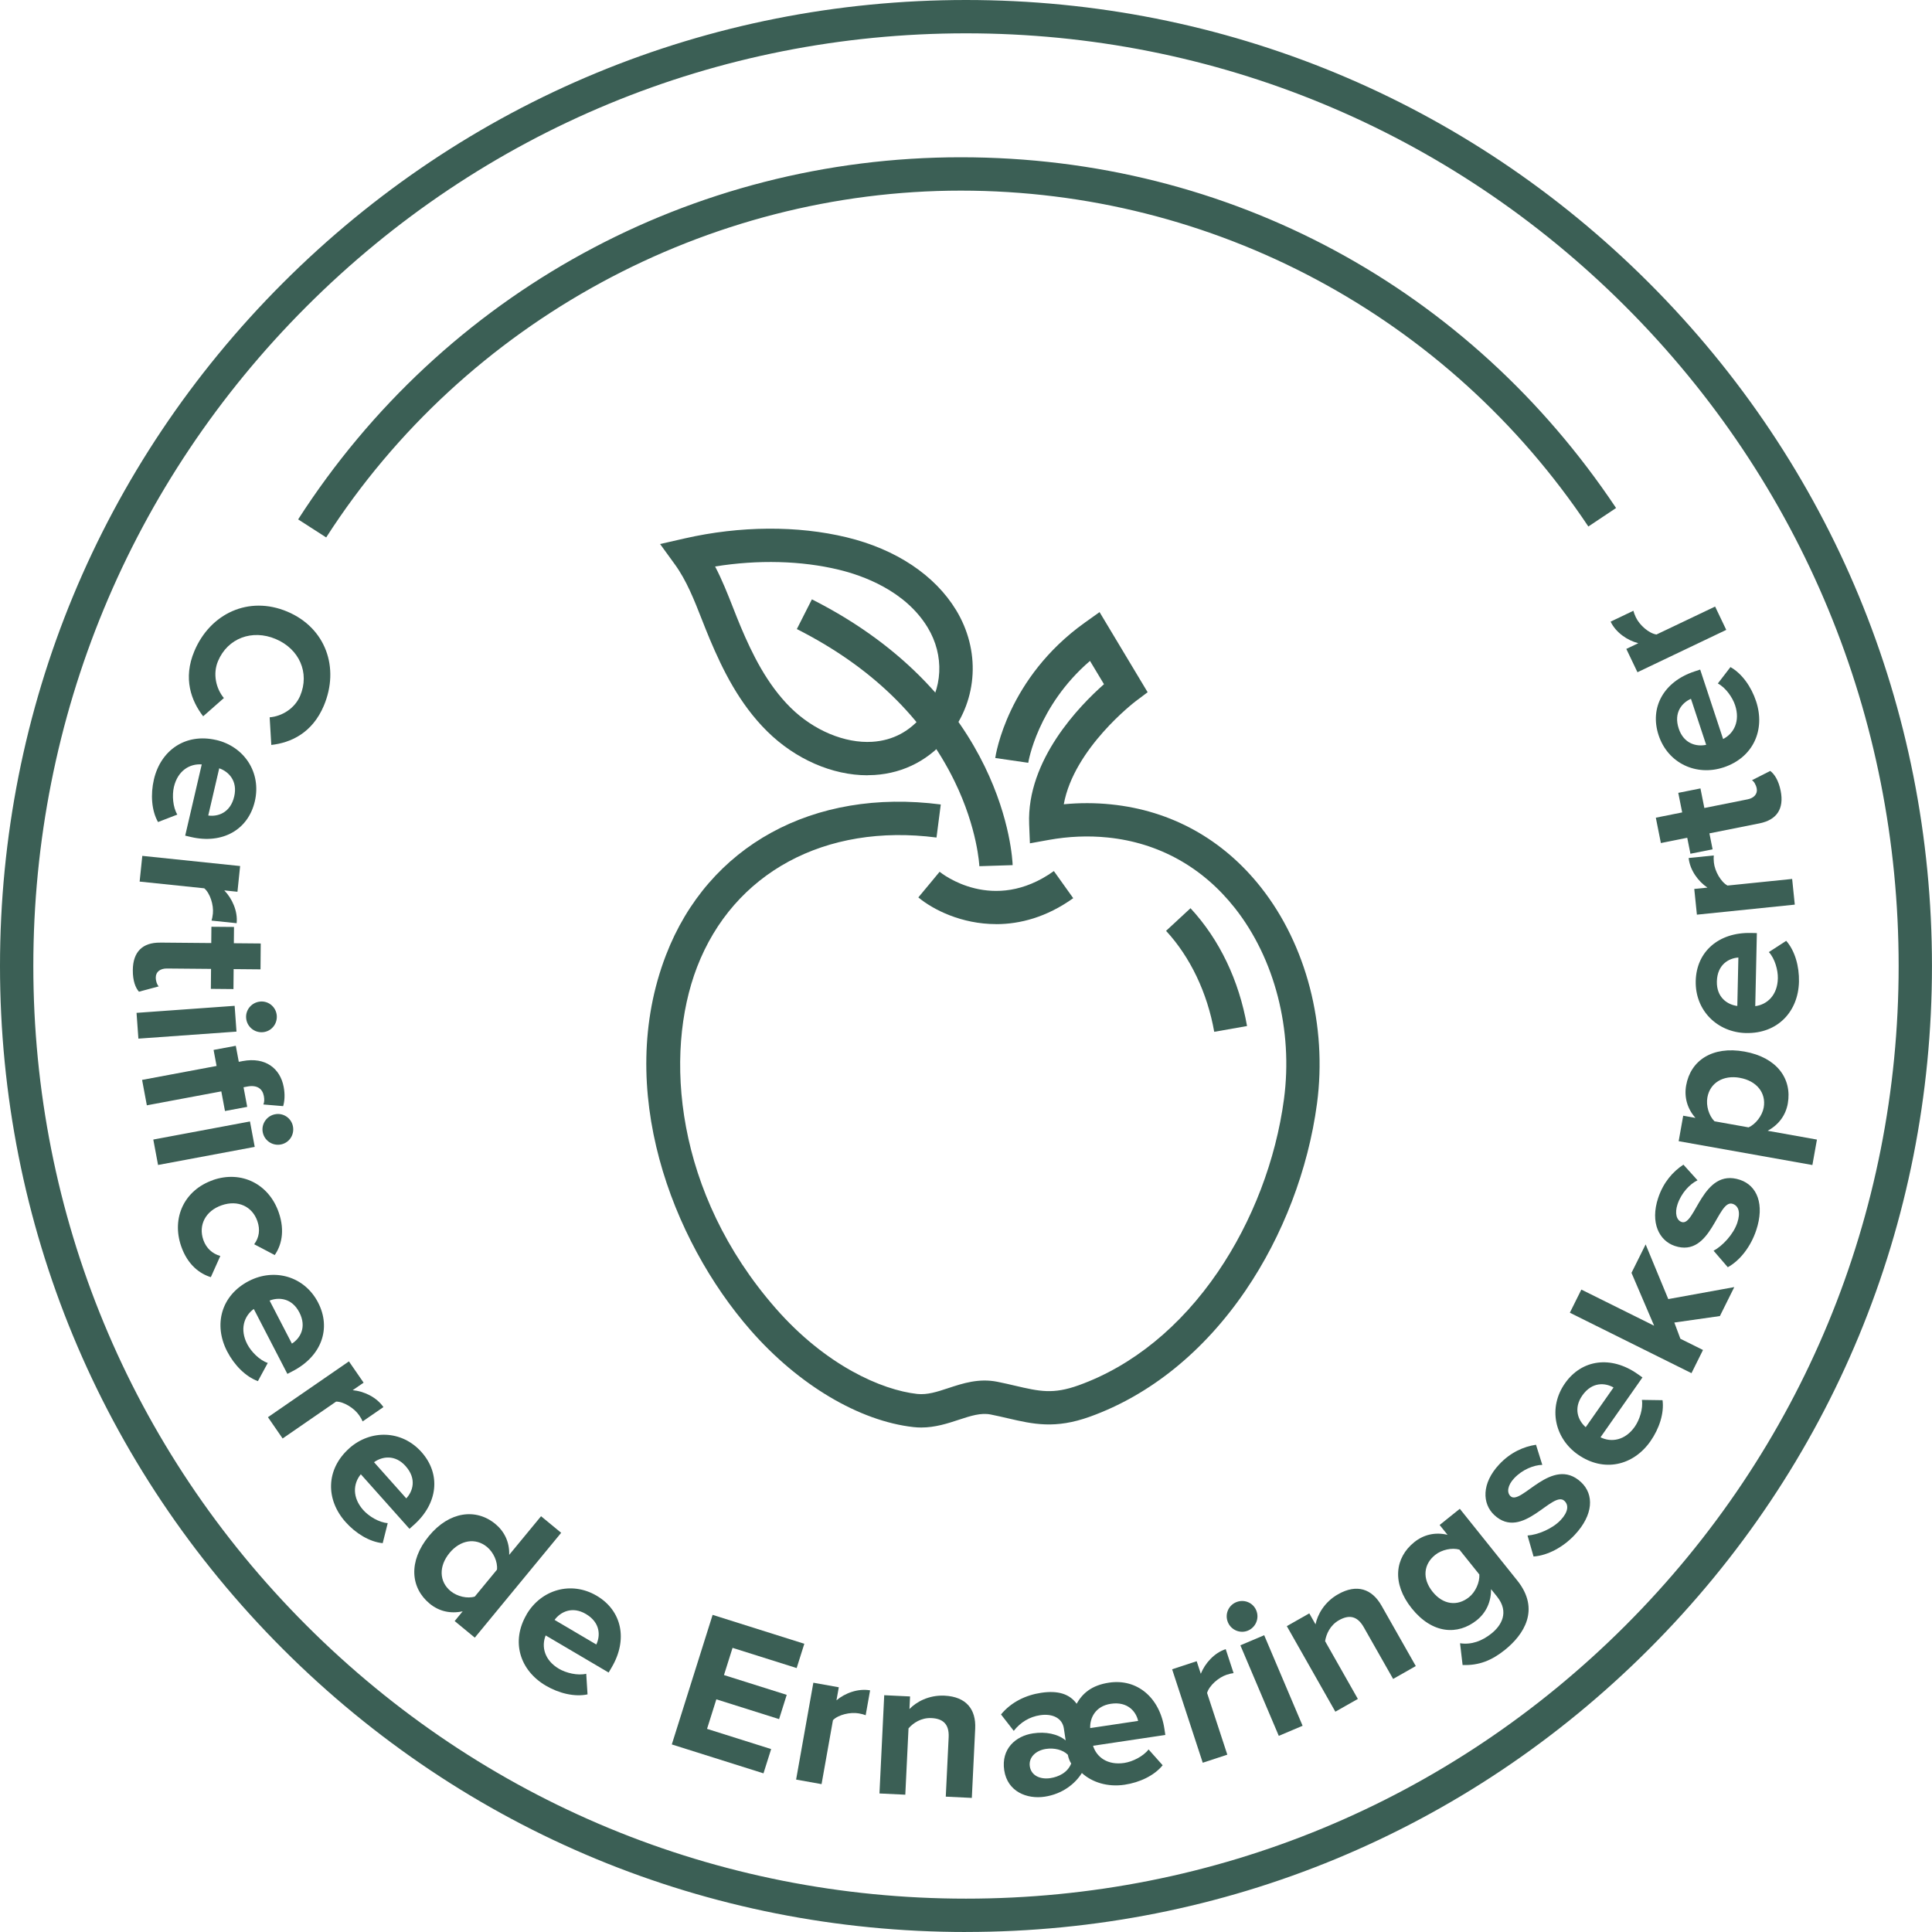 <svg width="288" height="288" viewBox="0 0 288 288" fill="none" xmlns="http://www.w3.org/2000/svg">
<g clip-path="url(#clip0_1699_87305)">
<path d="M145.99 129.117C145.99 129.067 145.741 123.517 142.277 116.427C137.639 106.934 129.736 99.315 118.784 93.774L121.029 89.343C149.842 103.921 150.921 127.947 150.953 128.964L145.99 129.122V129.117Z" fill="#3B5F55"/>
<path d="M129.298 115.569C124.072 115.569 118.567 113.17 114.372 109.029C110.199 104.91 107.719 99.803 105.836 95.35C105.425 94.379 105.037 93.385 104.657 92.428C103.47 89.402 102.345 86.539 100.606 84.141L98.398 81.097L102.065 80.261C110.307 78.382 118.888 78.324 126.222 80.099C133.561 81.874 139.35 85.73 142.525 90.947C146.147 96.908 145.772 104.21 141.568 109.553C138.709 113.184 134.83 115.248 130.341 115.528C129.993 115.55 129.645 115.56 129.298 115.56V115.569ZM106.599 84.443C107.652 86.457 108.478 88.557 109.286 90.612C109.67 91.588 110.032 92.509 110.415 93.421C112.104 97.423 114.313 101.988 117.863 105.498C121.295 108.885 125.956 110.836 130.029 110.578C133.109 110.384 135.679 109.011 137.661 106.487C140.57 102.788 140.814 97.703 138.28 93.53C134.934 88.02 128.557 85.775 125.057 84.931C119.457 83.576 113.012 83.413 106.604 84.443H106.599Z" fill="#3B5F55"/>
<path d="M148.496 137.756C143.352 137.756 139.089 135.607 136.894 133.773L140.073 129.957L138.484 131.867L140.064 129.953C140.385 130.214 148.053 136.311 157.099 129.849L159.985 133.891C155.997 136.74 152.037 137.761 148.496 137.761V137.756Z" fill="#3B5F55"/>
<path d="M181.003 153.811C179.978 148.003 177.431 142.661 173.823 138.759L177.467 135.385C181.776 140.041 184.689 146.116 185.894 152.949L181.003 153.811Z" fill="#3B5F55"/>
<path d="M137.336 212.797C136.957 212.797 136.569 212.779 136.176 212.734C128.096 211.835 119.019 206.443 111.901 198.309C100.096 184.824 91.61 162.302 99.27 142.39C105.547 126.073 121.245 117.465 140.24 119.922L139.604 124.849C122.998 122.7 109.318 130.106 103.903 144.174C98.922 157.126 100.616 177.878 115.636 195.035C123.083 203.539 131.411 207.202 136.722 207.793C138.226 207.956 139.689 207.477 141.383 206.917C143.51 206.217 145.917 205.422 148.69 205.982C149.652 206.176 150.51 206.375 151.337 206.569C154.972 207.414 156.973 207.874 160.793 206.502C168.796 203.625 175.981 197.772 181.563 189.584C186.698 182.056 190.189 172.915 191.399 163.851C192.772 153.554 190.036 142.9 184.07 135.349C179.251 129.248 172.698 125.613 165.124 124.845C162.243 124.551 159.285 124.673 156.331 125.206L153.527 125.712L153.414 122.862C153.026 113.288 160.951 105.181 164.569 101.993L162.482 98.52C154.633 105.272 153.292 113.618 153.279 113.708L148.36 112.994C148.428 112.511 150.185 101.045 161.719 92.807L163.91 91.245L171.077 103.19L169.284 104.536C169.184 104.612 160.084 111.558 158.576 119.891C160.942 119.665 163.304 119.669 165.626 119.909C174.568 120.816 182.295 125.093 187.967 132.278C194.746 140.859 197.867 152.913 196.322 164.515C195.012 174.333 191.228 184.232 185.664 192.389C179.486 201.448 171.465 207.947 162.469 211.185C157.271 213.054 153.997 212.296 150.208 211.415C149.413 211.23 148.591 211.04 147.692 210.86C146.215 210.562 144.693 211.063 142.932 211.641C141.27 212.187 139.423 212.797 137.327 212.797H137.336Z" fill="#3B5F55"/>
<path d="M143.998 288C105.534 288 69.373 273.02 42.176 245.824C14.98 218.623 0 182.462 0 143.998C0 105.534 14.98 69.373 42.176 42.176C69.373 14.98 105.534 0 143.998 0C182.462 0 218.623 14.98 245.819 42.176C273.015 69.373 287.995 105.534 287.995 143.998C287.995 182.462 273.015 218.623 245.819 245.819C218.623 273.015 182.462 287.995 143.998 287.995V288ZM143.998 4.968C106.861 4.968 71.947 19.428 45.69 45.69C19.433 71.951 4.968 106.861 4.968 143.998C4.968 181.134 19.428 216.049 45.69 242.306C71.951 268.562 106.861 283.028 143.998 283.028C181.134 283.028 216.049 268.567 242.306 242.306C268.562 216.044 283.028 181.134 283.028 143.998C283.028 106.861 268.567 71.947 242.306 45.69C216.044 19.433 181.134 4.968 143.998 4.968Z" fill="#3B5F55"/>
<path d="M42.817 91.168C48.58 93.593 50.644 99.568 48.277 105.19C46.557 109.273 43.346 110.723 40.442 111.048L40.198 106.929C42.036 106.78 43.946 105.61 44.75 103.709C46.186 100.295 44.619 96.741 41.097 95.255C37.574 93.769 33.934 95.138 32.498 98.552C31.698 100.453 32.195 102.639 33.374 104.057L30.285 106.776C28.515 104.481 27.25 101.153 28.971 97.066C31.337 91.443 37.082 88.756 42.817 91.168Z" fill="#3B5F55"/>
<path d="M32.227 110.307C36.368 111.269 38.992 115.121 37.99 119.439C36.992 123.729 33.135 125.852 28.492 124.777L27.607 124.569L30.073 113.952C28.266 113.812 26.487 114.895 25.922 117.321C25.642 118.535 25.76 120.306 26.433 121.43L23.556 122.541C22.585 120.821 22.427 118.414 22.942 116.196C23.953 111.852 27.643 109.246 32.227 110.312V110.307ZM34.914 118.725C35.456 116.39 34.065 115.004 32.679 114.53L31.044 121.566C32.43 121.765 34.336 121.209 34.914 118.725Z" fill="#3B5F55"/>
<path d="M21.208 127.582L35.795 129.099L35.398 132.933L33.433 132.73C34.589 133.918 35.465 135.81 35.276 137.621L31.532 137.233C31.622 136.966 31.685 136.636 31.735 136.185C31.866 134.916 31.32 133.15 30.448 132.418L20.815 131.416L21.212 127.582H21.208Z" fill="#3B5F55"/>
<path d="M23.872 140.511L31.491 140.579L31.514 138.149L34.883 138.177L34.86 140.606L38.866 140.642L38.834 144.499L34.828 144.463L34.801 147.439L31.432 147.408L31.459 144.431L24.87 144.373C23.931 144.364 23.226 144.842 23.222 145.696C23.217 146.274 23.425 146.82 23.665 147.037L20.711 147.832C20.201 147.249 19.785 146.215 19.799 144.608C19.821 141.907 21.23 140.489 23.872 140.516V140.511Z" fill="#3B5F55"/>
<path d="M20.354 150.985L34.977 149.937L35.253 153.78L20.63 154.828L20.354 150.985ZM38.825 149.295C40.099 149.205 41.169 150.163 41.259 151.405C41.35 152.678 40.424 153.775 39.155 153.87C37.881 153.961 36.779 153.008 36.689 151.734C36.599 150.492 37.556 149.39 38.825 149.3V149.295Z" fill="#3B5F55"/>
<path d="M21.185 160.979L32.286 158.901L31.839 156.512L35.149 155.894L35.596 158.283L36.192 158.17C39.561 157.537 41.77 159.258 42.289 162.031C42.497 163.133 42.434 164.136 42.208 164.89L39.259 164.641C39.412 164.303 39.426 163.869 39.327 163.363C39.123 162.288 38.306 161.701 36.901 161.963L36.305 162.076L36.852 164.998L33.537 165.617L32.99 162.69L21.89 164.768L21.181 160.979H21.185ZM22.852 169.871L37.263 167.175L37.972 170.964L23.561 173.66L22.852 169.871ZM41.016 166.1C42.271 165.865 43.445 166.696 43.671 167.92C43.906 169.176 43.111 170.372 41.856 170.607C40.6 170.842 39.399 170.016 39.164 168.765C38.934 167.541 39.76 166.335 41.011 166.1H41.016Z" fill="#3B5F55"/>
<path d="M31.753 175.905C35.998 174.437 40.085 176.496 41.553 180.741C42.533 183.582 41.896 185.732 40.953 187.087L37.891 185.479C38.636 184.481 38.807 183.297 38.369 182.037C37.606 179.829 35.461 178.836 33.054 179.666C30.642 180.497 29.545 182.616 30.308 184.824C30.746 186.084 31.667 186.892 32.842 187.227L31.428 190.383C29.847 189.9 27.991 188.618 27.007 185.777C25.539 181.532 27.481 177.39 31.758 175.914L31.753 175.905Z" fill="#3B5F55"/>
<path d="M37.105 190.957C40.88 189.001 45.378 190.23 47.415 194.163C49.438 198.074 47.88 202.193 43.649 204.383L42.84 204.803L37.832 195.125C36.369 196.191 35.714 198.169 36.861 200.377C37.434 201.484 38.672 202.753 39.914 203.173L38.446 205.883C36.59 205.205 34.91 203.475 33.862 201.452C31.812 197.492 32.932 193.115 37.109 190.952L37.105 190.957ZM44.611 195.617C43.509 193.486 41.549 193.341 40.189 193.874L43.513 200.292C44.696 199.542 45.789 197.884 44.615 195.617H44.611Z" fill="#3B5F55"/>
<path d="M39.941 211.261L52.013 202.938L54.203 206.113L52.577 207.233C54.23 207.382 56.122 208.254 57.157 209.753L54.058 211.889C53.955 211.627 53.788 211.338 53.53 210.963C52.807 209.915 51.24 208.926 50.102 208.935L42.131 214.432L39.941 211.257V211.261Z" fill="#3B5F55"/>
<path d="M52.049 215.904C55.219 213.077 59.884 213.149 62.833 216.459C65.76 219.747 65.272 224.123 61.718 227.294L61.04 227.899L53.787 219.765C52.631 221.161 52.491 223.238 54.149 225.099C54.975 226.029 56.493 226.955 57.798 227.05L57.048 230.039C55.079 229.841 53.024 228.585 51.511 226.883C48.54 223.55 48.544 219.038 52.058 215.904H52.049ZM60.476 218.559C58.882 216.771 56.949 217.11 55.757 217.968L60.562 223.36C61.524 222.339 62.169 220.465 60.471 218.559H60.476Z" fill="#3B5F55"/>
<path d="M67.774 241.651L68.971 240.197C67.155 240.59 65.434 240.197 64.052 239.054C61.216 236.719 60.814 232.768 63.94 228.969C66.97 225.289 70.958 224.797 73.839 227.172C75.176 228.274 75.975 229.877 75.903 231.783L80.654 226.02L83.653 228.491L70.777 244.121L67.778 241.651H67.774ZM70.781 237.993L74.083 233.987C74.209 232.831 73.573 231.404 72.593 230.595C70.881 229.186 68.609 229.557 67.006 231.503C65.385 233.472 65.457 235.771 67.169 237.18C68.153 237.988 69.675 238.341 70.781 237.997V237.993Z" fill="#3B5F55"/>
<path d="M78.509 240.639C80.668 236.977 85.13 235.626 88.946 237.875C92.735 240.111 93.606 244.428 91.19 248.538L90.73 249.324L81.341 243.791C80.668 245.476 81.169 247.495 83.314 248.759C84.384 249.391 86.114 249.811 87.388 249.504L87.582 252.58C85.649 252.991 83.305 252.422 81.345 251.266C77.502 248.999 76.124 244.699 78.513 240.648L78.509 240.639ZM87.343 240.599C85.279 239.379 83.54 240.296 82.668 241.475L88.891 245.142C89.497 243.877 89.537 241.895 87.343 240.599Z" fill="#3B5F55"/>
<path d="M100.146 260.036L106.229 240.725L119.899 245.034L118.757 248.655L109.2 245.643L107.922 249.699L117.275 252.648L116.137 256.265L106.784 253.316L105.398 257.719L114.954 260.732L113.811 264.349L100.146 260.041V260.036Z" fill="#3B5F55"/>
<path d="M118.675 265.275L121.245 250.841L125.039 251.519L124.691 253.461C125.96 252.39 127.911 251.659 129.704 251.979L129.044 255.687C128.787 255.579 128.462 255.493 128.015 255.412C126.759 255.186 124.957 255.606 124.167 256.423L122.469 265.957L118.675 265.279V265.275Z" fill="#3B5F55"/>
<path d="M140.985 267.826L141.415 258.97C141.514 256.938 140.489 256.188 138.849 256.111C137.332 256.039 136.14 256.829 135.431 257.647L134.952 267.533L131.1 267.348L131.809 252.702L135.661 252.887L135.571 254.766C136.564 253.718 138.438 252.657 140.805 252.769C144.047 252.927 145.506 254.82 145.371 257.669L144.869 268.011L140.99 267.822L140.985 267.826Z" fill="#3B5F55"/>
<path d="M162.938 260.239C163.476 261.969 165.129 263.166 167.59 262.8C168.823 262.615 170.422 261.825 171.216 260.786L173.316 263.143C172.075 264.679 169.893 265.713 167.644 266.047C165.12 266.426 162.803 265.695 161.272 264.299C160.283 265.889 158.395 267.429 155.722 267.831C153.107 268.224 150.176 267.095 149.697 263.884C149.223 260.7 151.391 258.781 154.001 258.388C155.862 258.108 157.663 258.455 158.856 259.44L158.585 257.638C158.363 256.166 156.959 255.394 155.04 255.683C153.509 255.913 152.154 256.699 151.12 258.017L149.218 255.57C150.749 253.714 152.931 252.679 155.211 252.341C157.704 251.97 159.443 252.508 160.491 253.975C161.34 252.467 162.69 251.221 165.332 250.828C169.473 250.209 172.874 253.014 173.578 257.728L173.714 258.627L162.934 260.239H162.938ZM159.176 261.572C158.422 260.826 157.149 260.524 155.916 260.709C154.416 260.935 153.31 261.96 153.513 263.31C153.721 264.692 155.067 265.288 156.571 265.063C157.799 264.877 159.149 264.245 159.682 262.877C159.493 262.628 159.249 262.023 159.181 261.572H159.176ZM169.658 256.532C169.36 255.163 168.114 253.601 165.594 253.98C163.254 254.332 162.451 256.139 162.514 257.602L169.658 256.532Z" fill="#3B5F55"/>
<path d="M179.291 262.768L174.726 248.836L178.388 247.634L179.002 249.509C179.617 247.964 180.985 246.397 182.715 245.833L183.889 249.409C183.609 249.436 183.284 249.513 182.85 249.653C181.64 250.051 180.249 251.274 179.937 252.367L182.954 261.567L179.291 262.768Z" fill="#3B5F55"/>
<path d="M183.044 241.831C182.548 240.657 183.103 239.334 184.25 238.846C185.424 238.349 186.766 238.869 187.262 240.043C187.759 241.217 187.213 242.567 186.039 243.069C184.891 243.556 183.541 243.01 183.044 241.836V241.831ZM190.627 258.762L184.9 245.263L188.45 243.76L194.177 257.258L190.627 258.762Z" fill="#3B5F55"/>
<path d="M207.671 250.276L203.295 242.567C202.292 240.797 201.023 240.716 199.596 241.524C198.277 242.274 197.695 243.583 197.532 244.649L202.414 253.257L199.059 255.158L191.824 242.405L195.175 240.503L196.105 242.138C196.385 240.725 197.401 238.823 199.461 237.654C202.288 236.05 204.532 236.872 205.941 239.352L211.049 248.357L207.671 250.276Z" fill="#3B5F55"/>
<path d="M218.026 248.195L217.647 244.957C219.368 245.21 220.926 244.627 222.344 243.489C223.789 242.333 225.026 240.328 223.166 238.006L222.271 236.895C222.281 238.752 221.562 240.382 220.144 241.52C217.304 243.796 213.506 243.575 210.448 239.759C207.449 236.015 207.933 232.203 210.823 229.886C212.196 228.784 213.908 228.346 215.782 228.793L214.603 227.326L217.611 224.914L226.173 235.599C229.651 239.935 227.14 243.697 224.322 245.955C222.38 247.513 220.479 248.294 218.026 248.199V248.195ZM220.528 234.714L217.548 230.997C216.437 230.681 214.91 231.011 213.939 231.788C212.209 233.174 211.975 235.306 213.551 237.275C215.127 239.239 217.259 239.474 218.988 238.088C219.959 237.311 220.591 235.866 220.524 234.714H220.528Z" fill="#3B5F55"/>
<path d="M228.603 232.022L227.705 228.897C229.204 228.802 231.408 227.913 232.654 226.585C233.792 225.365 233.869 224.354 233.201 223.731C231.448 222.091 226.959 229.782 222.746 225.84C220.948 224.16 220.826 221.138 223.482 218.298C225.162 216.5 227.131 215.642 228.969 215.367L229.908 218.365C228.644 218.388 226.923 219.065 225.704 220.375C224.746 221.396 224.57 222.475 225.171 223.035C226.743 224.507 231.363 216.902 235.689 220.944C237.663 222.791 237.527 225.822 234.75 228.793C233.007 230.654 230.708 231.873 228.608 232.027L228.603 232.022Z" fill="#3B5F55"/>
<path d="M235.219 216.83C231.737 214.391 230.744 209.835 233.287 206.208C235.816 202.604 240.187 202.071 244.094 204.808L244.839 205.332L238.584 214.256C240.21 215.06 242.26 214.721 243.692 212.68C244.405 211.659 244.961 209.97 244.753 208.678L247.833 208.724C248.09 210.684 247.336 212.973 246.031 214.838C243.47 218.492 239.076 219.526 235.219 216.826V216.83ZM235.874 208.019C234.497 209.984 235.274 211.786 236.38 212.748L240.526 206.831C239.311 206.131 237.337 205.933 235.874 208.019Z" fill="#3B5F55"/>
<path d="M256.378 196.182L249.59 197.149L250.493 199.565L253.862 201.24L252.146 204.695L234.014 195.685L235.73 192.235L246.578 197.623L243.204 189.742L245.313 185.501L248.687 193.653L258.527 191.865L256.378 196.187V196.182Z" fill="#3B5F55"/>
<path d="M257.566 188.911L255.443 186.445C256.766 185.736 258.401 184.006 258.975 182.277C259.503 180.692 259.146 179.743 258.284 179.454C256.007 178.695 255.136 187.556 249.662 185.732C247.332 184.955 245.955 182.259 247.183 178.569C247.96 176.234 249.391 174.631 250.945 173.615L253.049 175.945C251.907 176.492 250.629 177.828 250.064 179.526C249.622 180.85 249.911 181.906 250.687 182.164C252.733 182.846 253.758 174.003 259.372 175.873C261.937 176.726 263.08 179.54 261.793 183.401C260.984 185.822 259.404 187.886 257.561 188.902L257.566 188.911Z" fill="#3B5F55"/>
<path d="M263.495 168.561L270.848 169.876L270.17 173.669L250.236 170.115L250.913 166.317L252.738 166.642C251.527 165.287 251.035 163.562 251.351 161.801C252.011 158.093 255.244 155.894 260.054 156.756C264.864 157.614 267.162 160.798 266.503 164.506C266.196 166.209 265.202 167.636 263.495 168.566V168.561ZM259.354 160.667C256.875 160.225 254.901 161.417 254.517 163.598C254.3 164.822 254.738 166.321 255.578 167.148L260.659 168.056C261.698 167.595 262.696 166.321 262.913 165.098C263.301 162.916 261.865 161.119 259.354 160.672V160.667Z" fill="#3B5F55"/>
<path d="M260.289 153.996C256.039 153.902 252.679 150.672 252.779 146.242C252.873 141.843 256.22 138.971 260.98 139.075L261.892 139.093L261.653 149.986C263.45 149.751 264.968 148.329 265.022 145.84C265.049 144.594 264.57 142.887 263.681 141.925L266.268 140.249C267.573 141.735 268.219 144.056 268.17 146.332C268.07 150.794 264.99 154.096 260.289 153.992V153.996ZM255.931 146.31C255.877 148.708 257.525 149.774 258.979 149.959L259.137 142.738C257.737 142.828 255.99 143.763 255.931 146.31Z" fill="#3B5F55"/>
<path d="M267.542 134.853L252.954 136.348L252.562 132.513L254.526 132.315C253.149 131.389 251.911 129.713 251.726 127.902L255.47 127.519C255.438 127.799 255.443 128.133 255.488 128.584C255.619 129.853 256.518 131.47 257.52 132.008L267.153 131.023L267.546 134.857L267.542 134.853Z" fill="#3B5F55"/>
<path d="M262.294 122.736L254.82 124.226L255.294 126.606L251.988 127.266L251.514 124.885L247.585 125.671L246.831 121.891L250.76 121.105L250.177 118.188L253.483 117.529L254.065 120.446L260.524 119.154C261.445 118.969 262.036 118.355 261.869 117.524C261.756 116.96 261.44 116.463 261.16 116.305L263.888 114.923C264.507 115.388 265.126 116.318 265.442 117.894C265.97 120.545 264.882 122.216 262.289 122.736H262.294Z" fill="#3B5F55"/>
<path d="M256.919 114.394C252.882 115.727 248.637 113.807 247.246 109.598C245.864 105.416 248.054 101.596 252.579 100.096L253.442 99.812L256.861 110.163C258.478 109.341 259.43 107.489 258.649 105.127C258.256 103.944 257.236 102.494 256.075 101.885L257.954 99.441C259.679 100.403 261.065 102.377 261.779 104.54C263.179 108.776 261.381 112.922 256.915 114.399L256.919 114.394ZM250.245 108.609C250.999 110.885 252.905 111.341 254.336 111.03L252.069 104.17C250.782 104.725 249.441 106.189 250.245 108.609Z" fill="#3B5F55"/>
<path d="M257.33 93.895L244.094 100.209L242.432 96.732L244.216 95.882C242.608 95.472 240.878 94.311 240.092 92.667L243.488 91.046C243.552 91.317 243.669 91.633 243.863 92.044C244.414 93.195 245.801 94.415 246.925 94.586L255.669 90.418L257.33 93.895Z" fill="#3B5F55"/>
<path d="M48.621 80.112L44.443 77.425C66.171 43.626 103.099 23.443 143.23 23.443C183.36 23.443 219.052 42.989 240.905 75.727L236.773 78.486C215.845 47.131 180.877 28.416 143.23 28.416C105.583 28.416 69.431 47.74 48.621 80.117V80.112Z" fill="#3B5F55"/>
</g>
<defs>
<clipPath id="clip0_1699_87305">
<rect width="288" height="288" fill="white"/>
</clipPath>
</defs>
</svg>
